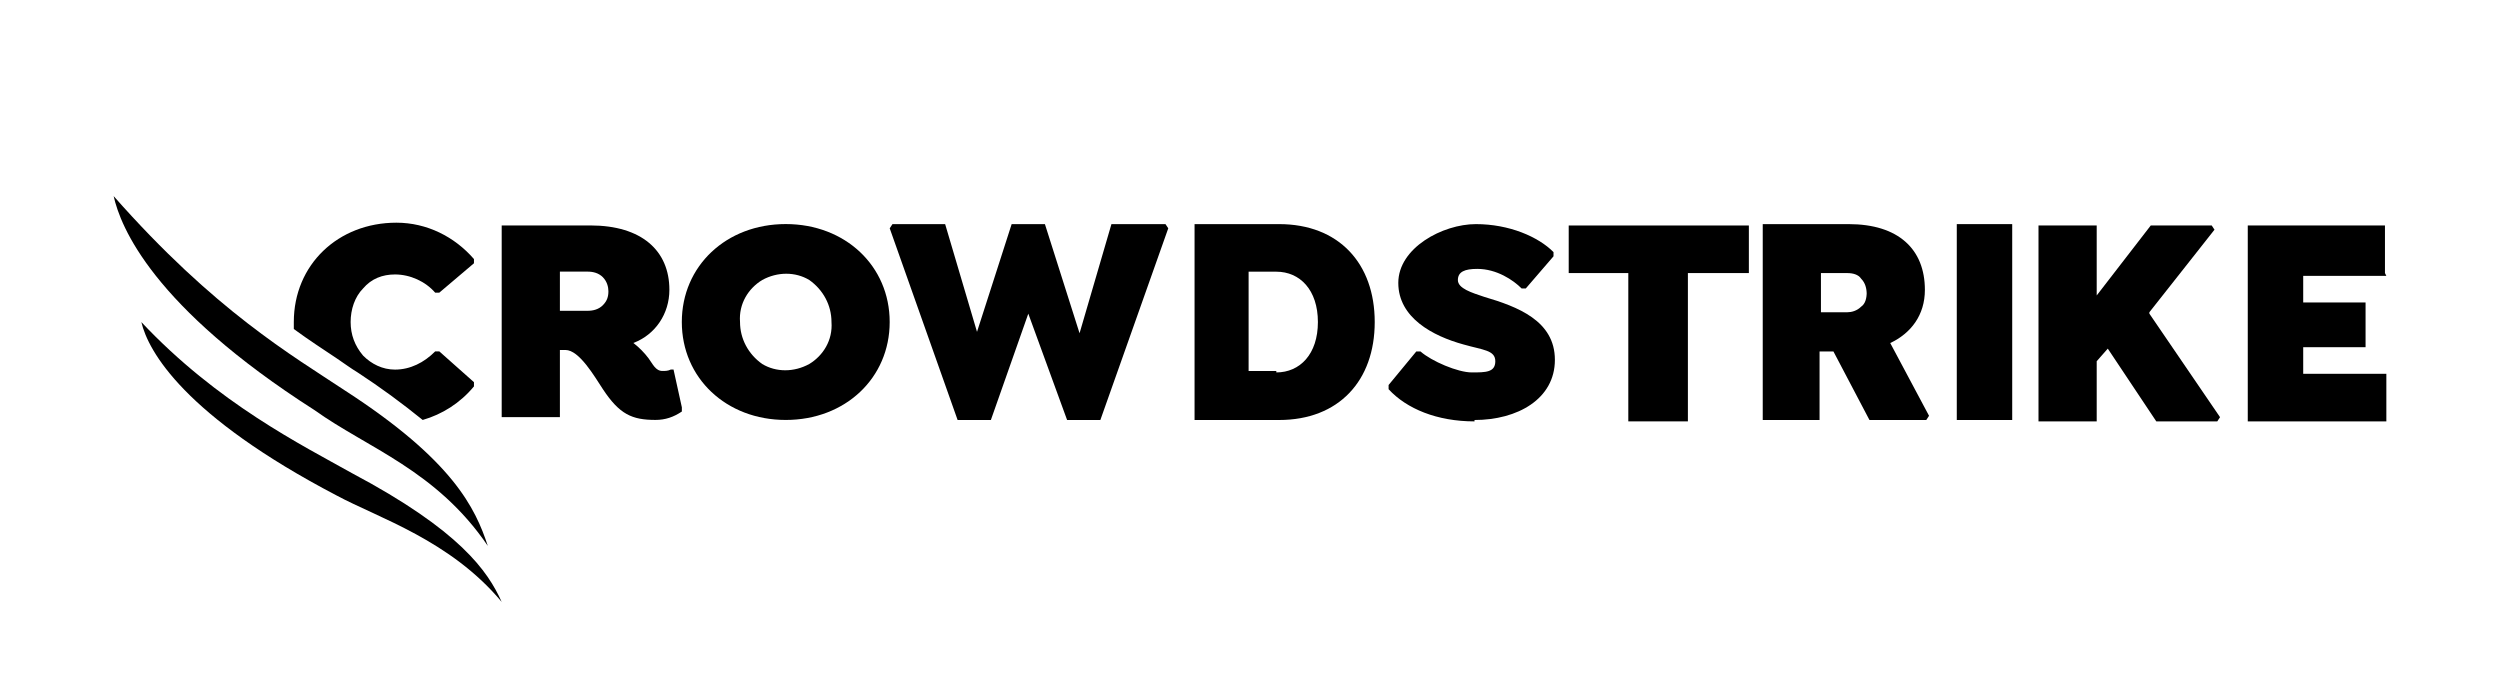 <svg width="198" height="55" viewBox="0 0 198 55" fill="none" xmlns="http://www.w3.org/2000/svg">
<path fill-rule="evenodd" clip-rule="evenodd" d="M37.538 30.269V30.602C36.44 31.931 35.013 32.818 33.477 33.261C31.831 31.931 30.184 30.712 28.318 29.494C27.77 29.161 27.331 28.829 26.672 28.385C25.684 27.721 24.477 26.945 23.27 26.058C23.27 26.058 23.27 25.948 23.27 25.837C23.27 25.837 23.27 25.615 23.27 25.504C23.27 20.961 26.782 17.637 31.392 17.637C33.806 17.637 36.001 18.745 37.538 20.518V20.85L34.794 23.177H34.465C33.696 22.291 32.489 21.737 31.282 21.737C30.294 21.737 29.416 22.069 28.757 22.845C28.099 23.51 27.77 24.507 27.77 25.504C27.77 26.502 28.099 27.388 28.757 28.164C29.416 28.829 30.294 29.272 31.282 29.272C32.489 29.272 33.587 28.718 34.465 27.831H34.794L37.538 30.269ZM29.306 33.261C27.55 32.929 26.013 31.931 24.916 30.491C25.026 30.491 25.135 30.602 25.245 30.712C25.465 30.823 25.574 30.934 25.794 31.045C26.892 31.82 28.099 32.485 29.306 33.15V33.261Z" fill="black"/>
<path fill-rule="evenodd" clip-rule="evenodd" d="M53.344 29.269L54.003 32.261V32.593C53.344 33.037 52.686 33.258 51.917 33.258C50.051 33.258 49.064 32.815 47.747 30.82C47.088 29.823 45.881 27.718 44.783 27.718H44.344V33.037H39.734V17.855H46.759C50.82 17.855 53.015 19.85 53.015 22.953C53.015 24.837 51.917 26.499 50.161 27.164C50.6 27.496 51.039 27.939 51.368 28.383C51.698 28.826 51.917 29.38 52.466 29.38C52.686 29.38 52.905 29.38 53.125 29.269H53.344ZM48.186 23.064C48.186 23.507 48.076 23.839 47.747 24.172C47.417 24.504 46.978 24.615 46.539 24.615H44.344V21.512H46.539C46.978 21.512 47.417 21.623 47.747 21.956C48.076 22.288 48.186 22.731 48.186 23.064Z" fill="black"/>
<path fill-rule="evenodd" clip-rule="evenodd" d="M62.232 17.746C66.951 17.746 70.463 21.07 70.463 25.503C70.463 29.935 66.951 33.26 62.232 33.26C57.512 33.26 54 29.935 54 25.503C54 21.07 57.512 17.746 62.232 17.746ZM64.098 28.827C65.195 28.162 65.963 26.943 65.854 25.503C65.854 24.173 65.195 22.954 64.098 22.178C63 21.514 61.573 21.514 60.366 22.178C59.268 22.843 58.5 24.062 58.61 25.503C58.61 26.833 59.268 28.052 60.366 28.827C61.463 29.492 62.89 29.492 64.098 28.827Z" fill="black"/>
<path d="M92.197 17.75H88.026L85.501 26.393L82.757 17.75H80.123L77.379 26.282L74.855 17.75H70.684L70.465 18.082L75.843 33.264H78.477L81.441 24.842L84.514 33.264H87.148L92.526 18.082L92.306 17.75H92.197Z" fill="black"/>
<path fill-rule="evenodd" clip-rule="evenodd" d="M101.304 17.75C106.024 17.75 108.878 20.853 108.878 25.507C108.878 30.161 106.024 33.264 101.304 33.264H94.609V17.75H101.304ZM101.085 29.496C102.951 29.496 104.378 28.055 104.378 25.507C104.378 22.958 102.951 21.518 101.085 21.518H98.89V29.385H101.085V29.496Z" fill="black"/>
<path d="M133.791 21.627H138.51V17.859H124.242V21.627H128.962V33.373H133.681V21.627H133.791Z" fill="black"/>
<path fill-rule="evenodd" clip-rule="evenodd" d="M146.414 17.75C150.365 17.75 152.451 19.745 152.451 22.958C152.451 24.953 151.353 26.393 149.707 27.169L152.78 32.931L152.561 33.264H148.061L145.207 27.834H144.109V33.264H139.609V17.75H146.414ZM147.841 23.18C147.841 23.623 147.731 24.066 147.402 24.288C147.073 24.62 146.634 24.731 146.304 24.731H144.219V21.628H146.304C146.744 21.628 147.183 21.739 147.402 22.072C147.731 22.404 147.841 22.847 147.841 23.291V23.18Z" fill="black"/>
<path d="M154.977 17.75H159.367V33.264H154.977V17.75Z" fill="black"/>
<path d="M170.23 24.73L175.388 18.192L175.169 17.859H170.339L166.059 23.4V17.859H161.449V33.373H166.059V28.608L166.937 27.611L170.778 33.373H175.608L175.827 33.041L170.23 24.84V24.73Z" fill="black"/>
<path d="M188.889 21.627V17.859H178.023V33.373H188.999V29.605H182.414V27.5H187.353V23.954H182.414V21.849H188.999L188.889 21.627Z" fill="black"/>
<path d="M116.781 33.264C120.184 33.264 123.147 31.601 123.147 28.499C123.147 25.396 120.184 24.288 117.55 23.512C116.562 23.18 115.464 22.847 115.464 22.182C115.464 21.518 116.013 21.296 117.001 21.296C118.538 21.296 119.855 22.182 120.513 22.847H120.842L123.038 20.299V19.966C121.83 18.747 119.525 17.75 116.891 17.75C114.257 17.75 110.745 19.634 110.745 22.404C110.745 25.174 113.489 26.615 115.903 27.28C117.44 27.723 118.428 27.723 118.428 28.61C118.428 29.496 117.659 29.496 116.562 29.496C115.464 29.496 113.379 28.61 112.501 27.834H112.172L109.977 30.493V30.826C111.403 32.377 113.818 33.374 116.781 33.374" fill="black"/>
<path d="M39.732 47.67C38.634 45.232 36.439 42.019 27.878 37.475C23.927 35.259 17.232 31.935 11.195 25.508C11.744 27.835 14.598 32.932 26.671 39.248C29.964 41.021 35.671 42.794 39.732 47.67Z" fill="black"/>
<path d="M38.634 43.234C37.646 40.242 35.89 36.474 27.329 30.934C23.159 28.164 17.012 24.618 9 15.531C9.549 17.969 12.073 24.285 24.915 32.485C29.085 35.477 34.573 37.25 38.634 43.234Z" fill="black"/>
</svg>
